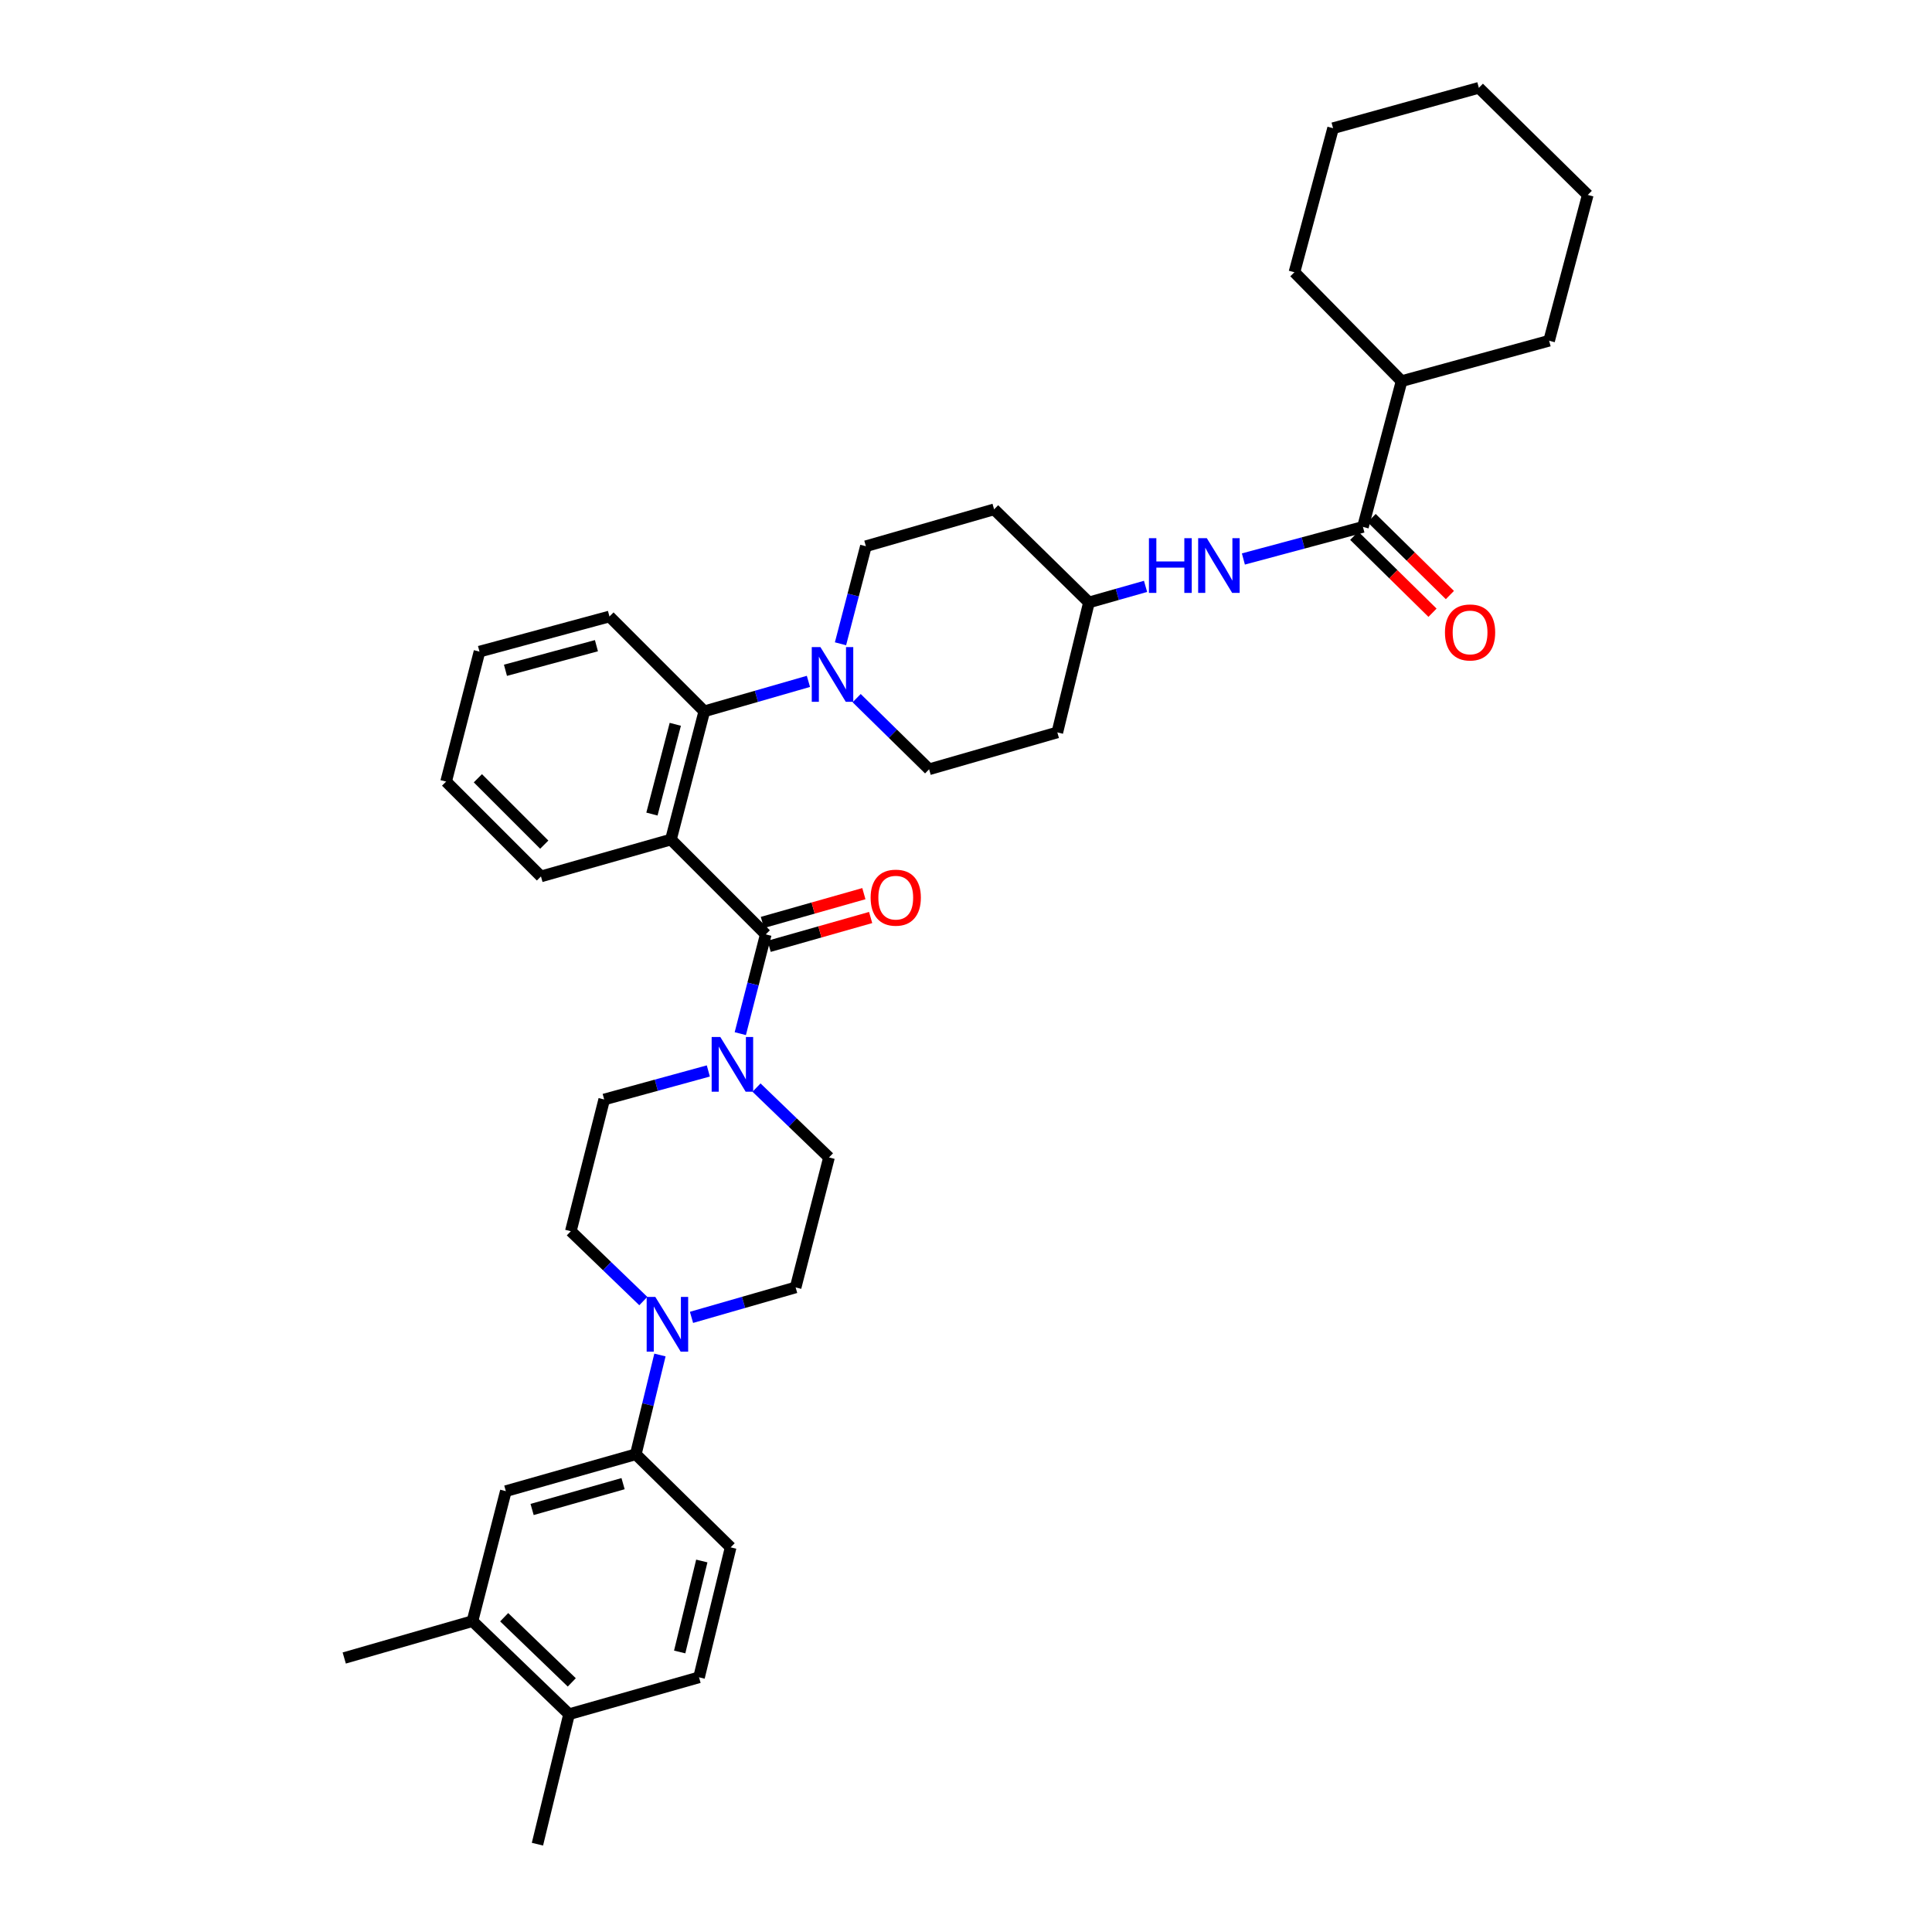 <?xml version='1.0' encoding='iso-8859-1'?>
<svg version='1.1' baseProfile='full'
              xmlns='http://www.w3.org/2000/svg'
                      xmlns:rdkit='http://www.rdkit.org/xml'
                      xmlns:xlink='http://www.w3.org/1999/xlink'
                  xml:space='preserve'
width='1000px' height='1000px' viewBox='0 0 1000 1000'>
<!-- END OF HEADER -->
<rect style='opacity:1.0;fill:#FFFFFF;stroke:none' width='1000' height='1000' x='0' y='0'> </rect>
<path class='bond-0' d='M 725.458,197.276 L 801.818,176.361' style='fill:none;fill-rule:evenodd;stroke:#000000;stroke-width:6px;stroke-linecap:butt;stroke-linejoin:miter;stroke-opacity:1' />
<path class='bond-1' d='M 725.458,197.276 L 669.999,140.912' style='fill:none;fill-rule:evenodd;stroke:#000000;stroke-width:6px;stroke-linecap:butt;stroke-linejoin:miter;stroke-opacity:1' />
<path class='bond-2' d='M 725.458,197.276 L 705.455,272.731' style='fill:none;fill-rule:evenodd;stroke:#000000;stroke-width:6px;stroke-linecap:butt;stroke-linejoin:miter;stroke-opacity:1' />
<path class='bond-3' d='M 643.576,289.328 L 674.515,281.03' style='fill:none;fill-rule:evenodd;stroke:#0000FF;stroke-width:6px;stroke-linecap:butt;stroke-linejoin:miter;stroke-opacity:1' />
<path class='bond-3' d='M 674.515,281.03 L 705.455,272.731' style='fill:none;fill-rule:evenodd;stroke:#000000;stroke-width:6px;stroke-linecap:butt;stroke-linejoin:miter;stroke-opacity:1' />
<path class='bond-4' d='M 592.938,303.502 L 578.288,307.659' style='fill:none;fill-rule:evenodd;stroke:#0000FF;stroke-width:6px;stroke-linecap:butt;stroke-linejoin:miter;stroke-opacity:1' />
<path class='bond-4' d='M 578.288,307.659 L 563.638,311.817' style='fill:none;fill-rule:evenodd;stroke:#000000;stroke-width:6px;stroke-linecap:butt;stroke-linejoin:miter;stroke-opacity:1' />
<path class='bond-5' d='M 700.955,277.307 L 721.208,297.227' style='fill:none;fill-rule:evenodd;stroke:#000000;stroke-width:6px;stroke-linecap:butt;stroke-linejoin:miter;stroke-opacity:1' />
<path class='bond-5' d='M 721.208,297.227 L 741.462,317.147' style='fill:none;fill-rule:evenodd;stroke:#FF0000;stroke-width:6px;stroke-linecap:butt;stroke-linejoin:miter;stroke-opacity:1' />
<path class='bond-5' d='M 709.955,268.155 L 730.209,288.075' style='fill:none;fill-rule:evenodd;stroke:#000000;stroke-width:6px;stroke-linecap:butt;stroke-linejoin:miter;stroke-opacity:1' />
<path class='bond-5' d='M 730.209,288.075 L 750.463,307.996' style='fill:none;fill-rule:evenodd;stroke:#FF0000;stroke-width:6px;stroke-linecap:butt;stroke-linejoin:miter;stroke-opacity:1' />
<path class='bond-6' d='M 801.818,176.361 L 821.821,100.906' style='fill:none;fill-rule:evenodd;stroke:#000000;stroke-width:6px;stroke-linecap:butt;stroke-linejoin:miter;stroke-opacity:1' />
<path class='bond-7' d='M 295.458,637.274 L 314.218,655.352' style='fill:none;fill-rule:evenodd;stroke:#000000;stroke-width:6px;stroke-linecap:butt;stroke-linejoin:miter;stroke-opacity:1' />
<path class='bond-7' d='M 314.218,655.352 L 332.978,673.43' style='fill:none;fill-rule:evenodd;stroke:#0000FF;stroke-width:6px;stroke-linecap:butt;stroke-linejoin:miter;stroke-opacity:1' />
<path class='bond-8' d='M 295.458,637.274 L 312.729,569.094' style='fill:none;fill-rule:evenodd;stroke:#000000;stroke-width:6px;stroke-linecap:butt;stroke-linejoin:miter;stroke-opacity:1' />
<path class='bond-9' d='M 396.363,483.634 L 389.768,509.323' style='fill:none;fill-rule:evenodd;stroke:#000000;stroke-width:6px;stroke-linecap:butt;stroke-linejoin:miter;stroke-opacity:1' />
<path class='bond-9' d='M 389.768,509.323 L 383.173,535.013' style='fill:none;fill-rule:evenodd;stroke:#0000FF;stroke-width:6px;stroke-linecap:butt;stroke-linejoin:miter;stroke-opacity:1' />
<path class='bond-10' d='M 398.115,489.808 L 424.379,482.356' style='fill:none;fill-rule:evenodd;stroke:#000000;stroke-width:6px;stroke-linecap:butt;stroke-linejoin:miter;stroke-opacity:1' />
<path class='bond-10' d='M 424.379,482.356 L 450.642,474.903' style='fill:none;fill-rule:evenodd;stroke:#FF0000;stroke-width:6px;stroke-linecap:butt;stroke-linejoin:miter;stroke-opacity:1' />
<path class='bond-10' d='M 394.611,477.46 L 420.875,470.007' style='fill:none;fill-rule:evenodd;stroke:#000000;stroke-width:6px;stroke-linecap:butt;stroke-linejoin:miter;stroke-opacity:1' />
<path class='bond-10' d='M 420.875,470.007 L 447.138,462.555' style='fill:none;fill-rule:evenodd;stroke:#FF0000;stroke-width:6px;stroke-linecap:butt;stroke-linejoin:miter;stroke-opacity:1' />
<path class='bond-11' d='M 396.363,483.634 L 347.273,434.543' style='fill:none;fill-rule:evenodd;stroke:#000000;stroke-width:6px;stroke-linecap:butt;stroke-linejoin:miter;stroke-opacity:1' />
<path class='bond-12' d='M 391.568,562.933 L 410.328,581.014' style='fill:none;fill-rule:evenodd;stroke:#0000FF;stroke-width:6px;stroke-linecap:butt;stroke-linejoin:miter;stroke-opacity:1' />
<path class='bond-12' d='M 410.328,581.014 L 429.088,599.094' style='fill:none;fill-rule:evenodd;stroke:#000000;stroke-width:6px;stroke-linecap:butt;stroke-linejoin:miter;stroke-opacity:1' />
<path class='bond-13' d='M 366.631,554.323 L 339.68,561.708' style='fill:none;fill-rule:evenodd;stroke:#0000FF;stroke-width:6px;stroke-linecap:butt;stroke-linejoin:miter;stroke-opacity:1' />
<path class='bond-13' d='M 339.68,561.708 L 312.729,569.094' style='fill:none;fill-rule:evenodd;stroke:#000000;stroke-width:6px;stroke-linecap:butt;stroke-linejoin:miter;stroke-opacity:1' />
<path class='bond-14' d='M 357.92,681.866 L 384.868,674.114' style='fill:none;fill-rule:evenodd;stroke:#0000FF;stroke-width:6px;stroke-linecap:butt;stroke-linejoin:miter;stroke-opacity:1' />
<path class='bond-14' d='M 384.868,674.114 L 411.816,666.362' style='fill:none;fill-rule:evenodd;stroke:#000000;stroke-width:6px;stroke-linecap:butt;stroke-linejoin:miter;stroke-opacity:1' />
<path class='bond-15' d='M 341.588,701.343 L 335.338,727.035' style='fill:none;fill-rule:evenodd;stroke:#0000FF;stroke-width:6px;stroke-linecap:butt;stroke-linejoin:miter;stroke-opacity:1' />
<path class='bond-15' d='M 335.338,727.035 L 329.088,752.727' style='fill:none;fill-rule:evenodd;stroke:#000000;stroke-width:6px;stroke-linecap:butt;stroke-linejoin:miter;stroke-opacity:1' />
<path class='bond-16' d='M 435.04,333.217 L 441.612,307.973' style='fill:none;fill-rule:evenodd;stroke:#0000FF;stroke-width:6px;stroke-linecap:butt;stroke-linejoin:miter;stroke-opacity:1' />
<path class='bond-16' d='M 441.612,307.973 L 448.185,282.729' style='fill:none;fill-rule:evenodd;stroke:#000000;stroke-width:6px;stroke-linecap:butt;stroke-linejoin:miter;stroke-opacity:1' />
<path class='bond-17' d='M 418.44,352.677 L 391.492,360.429' style='fill:none;fill-rule:evenodd;stroke:#0000FF;stroke-width:6px;stroke-linecap:butt;stroke-linejoin:miter;stroke-opacity:1' />
<path class='bond-17' d='M 391.492,360.429 L 364.544,368.181' style='fill:none;fill-rule:evenodd;stroke:#000000;stroke-width:6px;stroke-linecap:butt;stroke-linejoin:miter;stroke-opacity:1' />
<path class='bond-18' d='M 443.398,361.355 L 462.154,379.768' style='fill:none;fill-rule:evenodd;stroke:#0000FF;stroke-width:6px;stroke-linecap:butt;stroke-linejoin:miter;stroke-opacity:1' />
<path class='bond-18' d='M 462.154,379.768 L 480.91,398.182' style='fill:none;fill-rule:evenodd;stroke:#000000;stroke-width:6px;stroke-linecap:butt;stroke-linejoin:miter;stroke-opacity:1' />
<path class='bond-19' d='M 315.453,319.09 L 248.185,337.275' style='fill:none;fill-rule:evenodd;stroke:#000000;stroke-width:6px;stroke-linecap:butt;stroke-linejoin:miter;stroke-opacity:1' />
<path class='bond-19' d='M 308.713,334.209 L 261.625,346.938' style='fill:none;fill-rule:evenodd;stroke:#000000;stroke-width:6px;stroke-linecap:butt;stroke-linejoin:miter;stroke-opacity:1' />
<path class='bond-20' d='M 315.453,319.09 L 364.544,368.181' style='fill:none;fill-rule:evenodd;stroke:#000000;stroke-width:6px;stroke-linecap:butt;stroke-linejoin:miter;stroke-opacity:1' />
<path class='bond-21' d='M 248.185,337.275 L 230.907,404.543' style='fill:none;fill-rule:evenodd;stroke:#000000;stroke-width:6px;stroke-linecap:butt;stroke-linejoin:miter;stroke-opacity:1' />
<path class='bond-22' d='M 230.907,404.543 L 279.997,453.633' style='fill:none;fill-rule:evenodd;stroke:#000000;stroke-width:6px;stroke-linecap:butt;stroke-linejoin:miter;stroke-opacity:1' />
<path class='bond-22' d='M 247.347,402.83 L 281.71,437.193' style='fill:none;fill-rule:evenodd;stroke:#000000;stroke-width:6px;stroke-linecap:butt;stroke-linejoin:miter;stroke-opacity:1' />
<path class='bond-23' d='M 279.997,453.633 L 347.273,434.543' style='fill:none;fill-rule:evenodd;stroke:#000000;stroke-width:6px;stroke-linecap:butt;stroke-linejoin:miter;stroke-opacity:1' />
<path class='bond-24' d='M 347.273,434.543 L 364.544,368.181' style='fill:none;fill-rule:evenodd;stroke:#000000;stroke-width:6px;stroke-linecap:butt;stroke-linejoin:miter;stroke-opacity:1' />
<path class='bond-24' d='M 337.441,421.356 L 349.531,374.902' style='fill:none;fill-rule:evenodd;stroke:#000000;stroke-width:6px;stroke-linecap:butt;stroke-linejoin:miter;stroke-opacity:1' />
<path class='bond-25' d='M 563.638,311.817 L 514.548,263.639' style='fill:none;fill-rule:evenodd;stroke:#000000;stroke-width:6px;stroke-linecap:butt;stroke-linejoin:miter;stroke-opacity:1' />
<path class='bond-26' d='M 563.638,311.817 L 547.272,379.092' style='fill:none;fill-rule:evenodd;stroke:#000000;stroke-width:6px;stroke-linecap:butt;stroke-linejoin:miter;stroke-opacity:1' />
<path class='bond-27' d='M 514.548,263.639 L 448.185,282.729' style='fill:none;fill-rule:evenodd;stroke:#000000;stroke-width:6px;stroke-linecap:butt;stroke-linejoin:miter;stroke-opacity:1' />
<path class='bond-28' d='M 480.91,398.182 L 547.272,379.092' style='fill:none;fill-rule:evenodd;stroke:#000000;stroke-width:6px;stroke-linecap:butt;stroke-linejoin:miter;stroke-opacity:1' />
<path class='bond-29' d='M 411.816,666.362 L 429.088,599.094' style='fill:none;fill-rule:evenodd;stroke:#000000;stroke-width:6px;stroke-linecap:butt;stroke-linejoin:miter;stroke-opacity:1' />
<path class='bond-30' d='M 329.088,752.727 L 261.82,771.817' style='fill:none;fill-rule:evenodd;stroke:#000000;stroke-width:6px;stroke-linecap:butt;stroke-linejoin:miter;stroke-opacity:1' />
<path class='bond-30' d='M 322.502,767.939 L 275.415,781.302' style='fill:none;fill-rule:evenodd;stroke:#000000;stroke-width:6px;stroke-linecap:butt;stroke-linejoin:miter;stroke-opacity:1' />
<path class='bond-31' d='M 329.088,752.727 L 378.179,800.912' style='fill:none;fill-rule:evenodd;stroke:#000000;stroke-width:6px;stroke-linecap:butt;stroke-linejoin:miter;stroke-opacity:1' />
<path class='bond-32' d='M 261.82,771.817 L 244.549,839.092' style='fill:none;fill-rule:evenodd;stroke:#000000;stroke-width:6px;stroke-linecap:butt;stroke-linejoin:miter;stroke-opacity:1' />
<path class='bond-33' d='M 244.549,839.092 L 294.545,887.27' style='fill:none;fill-rule:evenodd;stroke:#000000;stroke-width:6px;stroke-linecap:butt;stroke-linejoin:miter;stroke-opacity:1' />
<path class='bond-33' d='M 260.955,837.076 L 295.952,870.801' style='fill:none;fill-rule:evenodd;stroke:#000000;stroke-width:6px;stroke-linecap:butt;stroke-linejoin:miter;stroke-opacity:1' />
<path class='bond-34' d='M 244.549,839.092 L 178.179,858.182' style='fill:none;fill-rule:evenodd;stroke:#000000;stroke-width:6px;stroke-linecap:butt;stroke-linejoin:miter;stroke-opacity:1' />
<path class='bond-35' d='M 294.545,887.27 L 361.82,868.18' style='fill:none;fill-rule:evenodd;stroke:#000000;stroke-width:6px;stroke-linecap:butt;stroke-linejoin:miter;stroke-opacity:1' />
<path class='bond-36' d='M 294.545,887.27 L 278.179,954.545' style='fill:none;fill-rule:evenodd;stroke:#000000;stroke-width:6px;stroke-linecap:butt;stroke-linejoin:miter;stroke-opacity:1' />
<path class='bond-37' d='M 361.82,868.18 L 378.179,800.912' style='fill:none;fill-rule:evenodd;stroke:#000000;stroke-width:6px;stroke-linecap:butt;stroke-linejoin:miter;stroke-opacity:1' />
<path class='bond-37' d='M 351.801,855.057 L 363.253,807.969' style='fill:none;fill-rule:evenodd;stroke:#000000;stroke-width:6px;stroke-linecap:butt;stroke-linejoin:miter;stroke-opacity:1' />
<path class='bond-38' d='M 669.999,140.912 L 690.002,66.363' style='fill:none;fill-rule:evenodd;stroke:#000000;stroke-width:6px;stroke-linecap:butt;stroke-linejoin:miter;stroke-opacity:1' />
<path class='bond-39' d='M 821.821,100.906 L 765.456,45.455' style='fill:none;fill-rule:evenodd;stroke:#000000;stroke-width:6px;stroke-linecap:butt;stroke-linejoin:miter;stroke-opacity:1' />
<path class='bond-40' d='M 690.002,66.363 L 765.456,45.455' style='fill:none;fill-rule:evenodd;stroke:#000000;stroke-width:6px;stroke-linecap:butt;stroke-linejoin:miter;stroke-opacity:1' />
<path  class='atom-1' d='M 594.686 278.567
L 598.526 278.567
L 598.526 290.607
L 613.006 290.607
L 613.006 278.567
L 616.846 278.567
L 616.846 306.887
L 613.006 306.887
L 613.006 293.807
L 598.526 293.807
L 598.526 306.887
L 594.686 306.887
L 594.686 278.567
' fill='#0000FF'/>
<path  class='atom-1' d='M 624.646 278.567
L 633.926 293.567
Q 634.846 295.047, 636.326 297.727
Q 637.806 300.407, 637.886 300.567
L 637.886 278.567
L 641.646 278.567
L 641.646 306.887
L 637.766 306.887
L 627.806 290.487
Q 626.646 288.567, 625.406 286.367
Q 624.206 284.167, 623.846 283.487
L 623.846 306.887
L 620.166 306.887
L 620.166 278.567
L 624.646 278.567
' fill='#0000FF'/>
<path  class='atom-3' d='M 747.907 327.35
Q 747.907 320.55, 751.267 316.75
Q 754.627 312.95, 760.907 312.95
Q 767.187 312.95, 770.547 316.75
Q 773.907 320.55, 773.907 327.35
Q 773.907 334.23, 770.507 338.15
Q 767.107 342.03, 760.907 342.03
Q 754.667 342.03, 751.267 338.15
Q 747.907 334.27, 747.907 327.35
M 760.907 338.83
Q 765.227 338.83, 767.547 335.95
Q 769.907 333.03, 769.907 327.35
Q 769.907 321.79, 767.547 318.99
Q 765.227 316.15, 760.907 316.15
Q 756.587 316.15, 754.227 318.95
Q 751.907 321.75, 751.907 327.35
Q 751.907 333.07, 754.227 335.95
Q 756.587 338.83, 760.907 338.83
' fill='#FF0000'/>
<path  class='atom-7' d='M 372.832 536.749
L 382.112 551.749
Q 383.032 553.229, 384.512 555.909
Q 385.992 558.589, 386.072 558.749
L 386.072 536.749
L 389.832 536.749
L 389.832 565.069
L 385.952 565.069
L 375.992 548.669
Q 374.832 546.749, 373.592 544.549
Q 372.392 542.349, 372.032 541.669
L 372.032 565.069
L 368.352 565.069
L 368.352 536.749
L 372.832 536.749
' fill='#0000FF'/>
<path  class='atom-8' d='M 450.638 464.624
Q 450.638 457.824, 453.998 454.024
Q 457.358 450.224, 463.638 450.224
Q 469.918 450.224, 473.278 454.024
Q 476.638 457.824, 476.638 464.624
Q 476.638 471.504, 473.238 475.424
Q 469.838 479.304, 463.638 479.304
Q 457.398 479.304, 453.998 475.424
Q 450.638 471.544, 450.638 464.624
M 463.638 476.104
Q 467.958 476.104, 470.278 473.224
Q 472.638 470.304, 472.638 464.624
Q 472.638 459.064, 470.278 456.264
Q 467.958 453.424, 463.638 453.424
Q 459.318 453.424, 456.958 456.224
Q 454.638 459.024, 454.638 464.624
Q 454.638 470.344, 456.958 473.224
Q 459.318 476.104, 463.638 476.104
' fill='#FF0000'/>
<path  class='atom-9' d='M 339.194 671.292
L 348.474 686.292
Q 349.394 687.772, 350.874 690.452
Q 352.354 693.132, 352.434 693.292
L 352.434 671.292
L 356.194 671.292
L 356.194 699.612
L 352.314 699.612
L 342.354 683.212
Q 341.194 681.292, 339.954 679.092
Q 338.754 676.892, 338.394 676.212
L 338.394 699.612
L 334.714 699.612
L 334.714 671.292
L 339.194 671.292
' fill='#0000FF'/>
<path  class='atom-10' d='M 424.646 334.931
L 433.926 349.931
Q 434.846 351.411, 436.326 354.091
Q 437.806 356.771, 437.886 356.931
L 437.886 334.931
L 441.646 334.931
L 441.646 363.251
L 437.766 363.251
L 427.806 346.851
Q 426.646 344.931, 425.406 342.731
Q 424.206 340.531, 423.846 339.851
L 423.846 363.251
L 420.166 363.251
L 420.166 334.931
L 424.646 334.931
' fill='#0000FF'/>
</svg>
